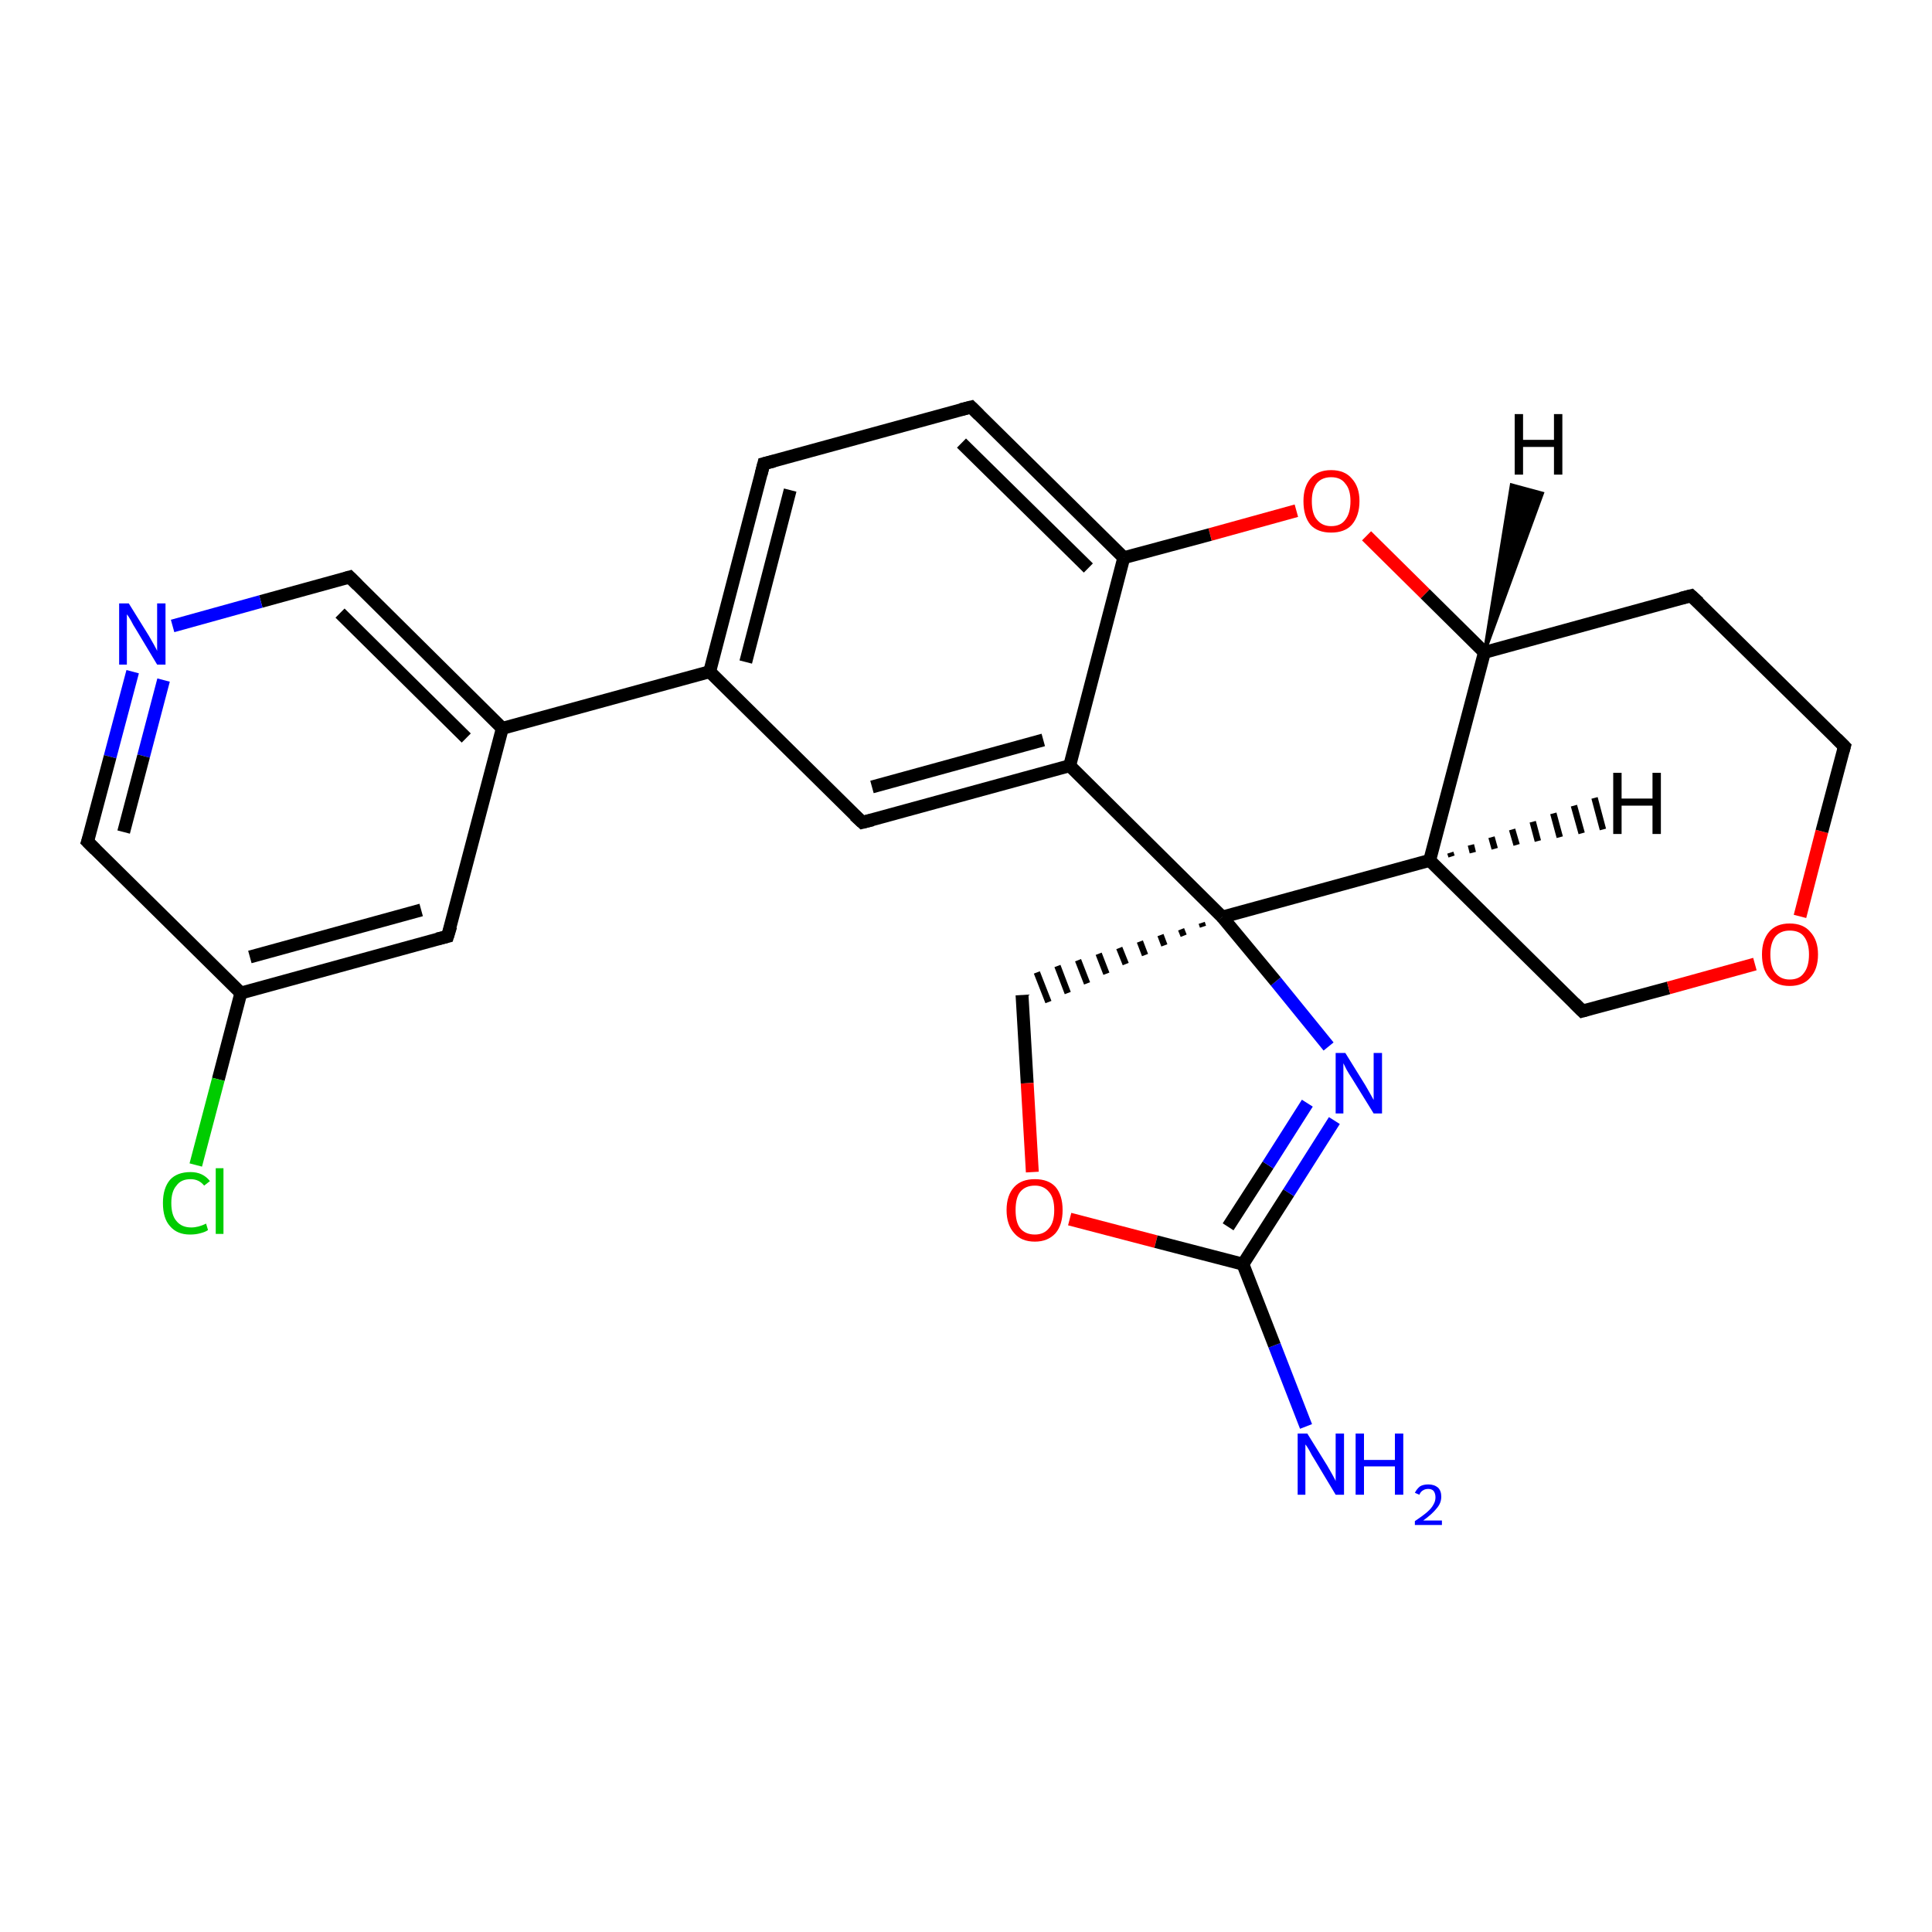 <?xml version='1.0' encoding='iso-8859-1'?>
<svg version='1.1' baseProfile='full'
              xmlns='http://www.w3.org/2000/svg'
                      xmlns:rdkit='http://www.rdkit.org/xml'
                      xmlns:xlink='http://www.w3.org/1999/xlink'
                  xml:space='preserve'
width='300px' height='300px' viewBox='0 0 300 300'>
<!-- END OF HEADER -->
<rect style='opacity:1.0;fill:#FFFFFF;stroke:none' width='300.0' height='300.0' x='0.0' y='0.0'> </rect>
<path class='bond-0 atom-0 atom-1' d='M 202.8,221.5 L 197.9,208.9' style='fill:none;fill-rule:evenodd;stroke:#0000FF;stroke-width:2.0px;stroke-linecap:butt;stroke-linejoin:miter;stroke-opacity:1' />
<path class='bond-0 atom-0 atom-1' d='M 197.9,208.9 L 193.0,196.3' style='fill:none;fill-rule:evenodd;stroke:#000000;stroke-width:2.0px;stroke-linecap:butt;stroke-linejoin:miter;stroke-opacity:1' />
<path class='bond-1 atom-1 atom-2' d='M 193.0,196.3 L 200.1,185.2' style='fill:none;fill-rule:evenodd;stroke:#000000;stroke-width:2.0px;stroke-linecap:butt;stroke-linejoin:miter;stroke-opacity:1' />
<path class='bond-1 atom-1 atom-2' d='M 200.1,185.2 L 207.2,174.0' style='fill:none;fill-rule:evenodd;stroke:#0000FF;stroke-width:2.0px;stroke-linecap:butt;stroke-linejoin:miter;stroke-opacity:1' />
<path class='bond-1 atom-1 atom-2' d='M 190.7,190.5 L 196.9,180.9' style='fill:none;fill-rule:evenodd;stroke:#000000;stroke-width:2.0px;stroke-linecap:butt;stroke-linejoin:miter;stroke-opacity:1' />
<path class='bond-1 atom-1 atom-2' d='M 196.9,180.9 L 203.0,171.3' style='fill:none;fill-rule:evenodd;stroke:#0000FF;stroke-width:2.0px;stroke-linecap:butt;stroke-linejoin:miter;stroke-opacity:1' />
<path class='bond-2 atom-2 atom-3' d='M 206.3,162.5 L 198.1,152.4' style='fill:none;fill-rule:evenodd;stroke:#0000FF;stroke-width:2.0px;stroke-linecap:butt;stroke-linejoin:miter;stroke-opacity:1' />
<path class='bond-2 atom-2 atom-3' d='M 198.1,152.4 L 189.8,142.4' style='fill:none;fill-rule:evenodd;stroke:#000000;stroke-width:2.0px;stroke-linecap:butt;stroke-linejoin:miter;stroke-opacity:1' />
<path class='bond-3 atom-3 atom-4' d='M 186.6,143.3 L 186.8,143.9' style='fill:none;fill-rule:evenodd;stroke:#000000;stroke-width:1.0px;stroke-linecap:butt;stroke-linejoin:miter;stroke-opacity:1' />
<path class='bond-3 atom-3 atom-4' d='M 183.4,144.3 L 183.8,145.3' style='fill:none;fill-rule:evenodd;stroke:#000000;stroke-width:1.0px;stroke-linecap:butt;stroke-linejoin:miter;stroke-opacity:1' />
<path class='bond-3 atom-3 atom-4' d='M 180.2,145.2 L 180.8,146.8' style='fill:none;fill-rule:evenodd;stroke:#000000;stroke-width:1.0px;stroke-linecap:butt;stroke-linejoin:miter;stroke-opacity:1' />
<path class='bond-3 atom-3 atom-4' d='M 177.0,146.2 L 177.8,148.3' style='fill:none;fill-rule:evenodd;stroke:#000000;stroke-width:1.0px;stroke-linecap:butt;stroke-linejoin:miter;stroke-opacity:1' />
<path class='bond-3 atom-3 atom-4' d='M 173.8,147.2 L 174.8,149.7' style='fill:none;fill-rule:evenodd;stroke:#000000;stroke-width:1.0px;stroke-linecap:butt;stroke-linejoin:miter;stroke-opacity:1' />
<path class='bond-3 atom-3 atom-4' d='M 170.6,148.1 L 171.8,151.2' style='fill:none;fill-rule:evenodd;stroke:#000000;stroke-width:1.0px;stroke-linecap:butt;stroke-linejoin:miter;stroke-opacity:1' />
<path class='bond-3 atom-3 atom-4' d='M 167.4,149.1 L 168.8,152.7' style='fill:none;fill-rule:evenodd;stroke:#000000;stroke-width:1.0px;stroke-linecap:butt;stroke-linejoin:miter;stroke-opacity:1' />
<path class='bond-3 atom-3 atom-4' d='M 164.2,150.0 L 165.8,154.2' style='fill:none;fill-rule:evenodd;stroke:#000000;stroke-width:1.0px;stroke-linecap:butt;stroke-linejoin:miter;stroke-opacity:1' />
<path class='bond-3 atom-3 atom-4' d='M 161.0,151.0 L 162.8,155.6' style='fill:none;fill-rule:evenodd;stroke:#000000;stroke-width:1.0px;stroke-linecap:butt;stroke-linejoin:miter;stroke-opacity:1' />
<path class='bond-4 atom-4 atom-5' d='M 158.7,154.5 L 159.5,168.2' style='fill:none;fill-rule:evenodd;stroke:#000000;stroke-width:2.0px;stroke-linecap:butt;stroke-linejoin:miter;stroke-opacity:1' />
<path class='bond-4 atom-4 atom-5' d='M 159.5,168.2 L 160.3,182.0' style='fill:none;fill-rule:evenodd;stroke:#FF0000;stroke-width:2.0px;stroke-linecap:butt;stroke-linejoin:miter;stroke-opacity:1' />
<path class='bond-5 atom-3 atom-6' d='M 189.8,142.4 L 222.0,133.6' style='fill:none;fill-rule:evenodd;stroke:#000000;stroke-width:2.0px;stroke-linecap:butt;stroke-linejoin:miter;stroke-opacity:1' />
<path class='bond-6 atom-6 atom-7' d='M 222.0,133.6 L 245.7,157.0' style='fill:none;fill-rule:evenodd;stroke:#000000;stroke-width:2.0px;stroke-linecap:butt;stroke-linejoin:miter;stroke-opacity:1' />
<path class='bond-7 atom-7 atom-8' d='M 245.7,157.0 L 259.1,153.4' style='fill:none;fill-rule:evenodd;stroke:#000000;stroke-width:2.0px;stroke-linecap:butt;stroke-linejoin:miter;stroke-opacity:1' />
<path class='bond-7 atom-7 atom-8' d='M 259.1,153.4 L 272.5,149.7' style='fill:none;fill-rule:evenodd;stroke:#FF0000;stroke-width:2.0px;stroke-linecap:butt;stroke-linejoin:miter;stroke-opacity:1' />
<path class='bond-8 atom-8 atom-9' d='M 279.5,142.3 L 282.9,129.1' style='fill:none;fill-rule:evenodd;stroke:#FF0000;stroke-width:2.0px;stroke-linecap:butt;stroke-linejoin:miter;stroke-opacity:1' />
<path class='bond-8 atom-8 atom-9' d='M 282.9,129.1 L 286.4,115.9' style='fill:none;fill-rule:evenodd;stroke:#000000;stroke-width:2.0px;stroke-linecap:butt;stroke-linejoin:miter;stroke-opacity:1' />
<path class='bond-9 atom-9 atom-10' d='M 286.4,115.9 L 262.6,92.5' style='fill:none;fill-rule:evenodd;stroke:#000000;stroke-width:2.0px;stroke-linecap:butt;stroke-linejoin:miter;stroke-opacity:1' />
<path class='bond-10 atom-10 atom-11' d='M 262.6,92.5 L 230.5,101.3' style='fill:none;fill-rule:evenodd;stroke:#000000;stroke-width:2.0px;stroke-linecap:butt;stroke-linejoin:miter;stroke-opacity:1' />
<path class='bond-11 atom-11 atom-12' d='M 230.5,101.3 L 221.3,92.2' style='fill:none;fill-rule:evenodd;stroke:#000000;stroke-width:2.0px;stroke-linecap:butt;stroke-linejoin:miter;stroke-opacity:1' />
<path class='bond-11 atom-11 atom-12' d='M 221.3,92.2 L 212.2,83.2' style='fill:none;fill-rule:evenodd;stroke:#FF0000;stroke-width:2.0px;stroke-linecap:butt;stroke-linejoin:miter;stroke-opacity:1' />
<path class='bond-12 atom-12 atom-13' d='M 201.3,79.3 L 187.9,83.0' style='fill:none;fill-rule:evenodd;stroke:#FF0000;stroke-width:2.0px;stroke-linecap:butt;stroke-linejoin:miter;stroke-opacity:1' />
<path class='bond-12 atom-12 atom-13' d='M 187.9,83.0 L 174.5,86.6' style='fill:none;fill-rule:evenodd;stroke:#000000;stroke-width:2.0px;stroke-linecap:butt;stroke-linejoin:miter;stroke-opacity:1' />
<path class='bond-13 atom-13 atom-14' d='M 174.5,86.6 L 150.8,63.2' style='fill:none;fill-rule:evenodd;stroke:#000000;stroke-width:2.0px;stroke-linecap:butt;stroke-linejoin:miter;stroke-opacity:1' />
<path class='bond-13 atom-13 atom-14' d='M 169.0,88.2 L 149.3,68.8' style='fill:none;fill-rule:evenodd;stroke:#000000;stroke-width:2.0px;stroke-linecap:butt;stroke-linejoin:miter;stroke-opacity:1' />
<path class='bond-14 atom-14 atom-15' d='M 150.8,63.2 L 118.6,72.0' style='fill:none;fill-rule:evenodd;stroke:#000000;stroke-width:2.0px;stroke-linecap:butt;stroke-linejoin:miter;stroke-opacity:1' />
<path class='bond-15 atom-15 atom-16' d='M 118.6,72.0 L 110.2,104.3' style='fill:none;fill-rule:evenodd;stroke:#000000;stroke-width:2.0px;stroke-linecap:butt;stroke-linejoin:miter;stroke-opacity:1' />
<path class='bond-15 atom-15 atom-16' d='M 122.7,76.1 L 115.8,102.8' style='fill:none;fill-rule:evenodd;stroke:#000000;stroke-width:2.0px;stroke-linecap:butt;stroke-linejoin:miter;stroke-opacity:1' />
<path class='bond-16 atom-16 atom-17' d='M 110.2,104.3 L 133.9,127.7' style='fill:none;fill-rule:evenodd;stroke:#000000;stroke-width:2.0px;stroke-linecap:butt;stroke-linejoin:miter;stroke-opacity:1' />
<path class='bond-17 atom-17 atom-18' d='M 133.9,127.7 L 166.1,118.9' style='fill:none;fill-rule:evenodd;stroke:#000000;stroke-width:2.0px;stroke-linecap:butt;stroke-linejoin:miter;stroke-opacity:1' />
<path class='bond-17 atom-17 atom-18' d='M 135.4,122.2 L 162.0,114.9' style='fill:none;fill-rule:evenodd;stroke:#000000;stroke-width:2.0px;stroke-linecap:butt;stroke-linejoin:miter;stroke-opacity:1' />
<path class='bond-18 atom-16 atom-19' d='M 110.2,104.3 L 78.0,113.1' style='fill:none;fill-rule:evenodd;stroke:#000000;stroke-width:2.0px;stroke-linecap:butt;stroke-linejoin:miter;stroke-opacity:1' />
<path class='bond-19 atom-19 atom-20' d='M 78.0,113.1 L 54.3,89.6' style='fill:none;fill-rule:evenodd;stroke:#000000;stroke-width:2.0px;stroke-linecap:butt;stroke-linejoin:miter;stroke-opacity:1' />
<path class='bond-19 atom-19 atom-20' d='M 72.4,114.6 L 52.8,95.2' style='fill:none;fill-rule:evenodd;stroke:#000000;stroke-width:2.0px;stroke-linecap:butt;stroke-linejoin:miter;stroke-opacity:1' />
<path class='bond-20 atom-20 atom-21' d='M 54.3,89.6 L 40.5,93.4' style='fill:none;fill-rule:evenodd;stroke:#000000;stroke-width:2.0px;stroke-linecap:butt;stroke-linejoin:miter;stroke-opacity:1' />
<path class='bond-20 atom-20 atom-21' d='M 40.5,93.4 L 26.8,97.2' style='fill:none;fill-rule:evenodd;stroke:#0000FF;stroke-width:2.0px;stroke-linecap:butt;stroke-linejoin:miter;stroke-opacity:1' />
<path class='bond-21 atom-21 atom-22' d='M 20.6,104.3 L 17.1,117.5' style='fill:none;fill-rule:evenodd;stroke:#0000FF;stroke-width:2.0px;stroke-linecap:butt;stroke-linejoin:miter;stroke-opacity:1' />
<path class='bond-21 atom-21 atom-22' d='M 17.1,117.5 L 13.6,130.7' style='fill:none;fill-rule:evenodd;stroke:#000000;stroke-width:2.0px;stroke-linecap:butt;stroke-linejoin:miter;stroke-opacity:1' />
<path class='bond-21 atom-21 atom-22' d='M 25.4,105.6 L 22.3,117.4' style='fill:none;fill-rule:evenodd;stroke:#0000FF;stroke-width:2.0px;stroke-linecap:butt;stroke-linejoin:miter;stroke-opacity:1' />
<path class='bond-21 atom-21 atom-22' d='M 22.3,117.4 L 19.2,129.2' style='fill:none;fill-rule:evenodd;stroke:#000000;stroke-width:2.0px;stroke-linecap:butt;stroke-linejoin:miter;stroke-opacity:1' />
<path class='bond-22 atom-22 atom-23' d='M 13.6,130.7 L 37.4,154.2' style='fill:none;fill-rule:evenodd;stroke:#000000;stroke-width:2.0px;stroke-linecap:butt;stroke-linejoin:miter;stroke-opacity:1' />
<path class='bond-23 atom-23 atom-24' d='M 37.4,154.2 L 33.9,167.6' style='fill:none;fill-rule:evenodd;stroke:#000000;stroke-width:2.0px;stroke-linecap:butt;stroke-linejoin:miter;stroke-opacity:1' />
<path class='bond-23 atom-23 atom-24' d='M 33.9,167.6 L 30.4,180.9' style='fill:none;fill-rule:evenodd;stroke:#00CC00;stroke-width:2.0px;stroke-linecap:butt;stroke-linejoin:miter;stroke-opacity:1' />
<path class='bond-24 atom-23 atom-25' d='M 37.4,154.2 L 69.5,145.4' style='fill:none;fill-rule:evenodd;stroke:#000000;stroke-width:2.0px;stroke-linecap:butt;stroke-linejoin:miter;stroke-opacity:1' />
<path class='bond-24 atom-23 atom-25' d='M 38.8,148.6 L 65.4,141.3' style='fill:none;fill-rule:evenodd;stroke:#000000;stroke-width:2.0px;stroke-linecap:butt;stroke-linejoin:miter;stroke-opacity:1' />
<path class='bond-25 atom-5 atom-1' d='M 166.1,189.3 L 179.5,192.8' style='fill:none;fill-rule:evenodd;stroke:#FF0000;stroke-width:2.0px;stroke-linecap:butt;stroke-linejoin:miter;stroke-opacity:1' />
<path class='bond-25 atom-5 atom-1' d='M 179.5,192.8 L 193.0,196.3' style='fill:none;fill-rule:evenodd;stroke:#000000;stroke-width:2.0px;stroke-linecap:butt;stroke-linejoin:miter;stroke-opacity:1' />
<path class='bond-26 atom-11 atom-6' d='M 230.5,101.3 L 222.0,133.6' style='fill:none;fill-rule:evenodd;stroke:#000000;stroke-width:2.0px;stroke-linecap:butt;stroke-linejoin:miter;stroke-opacity:1' />
<path class='bond-27 atom-18 atom-13' d='M 166.1,118.9 L 174.5,86.6' style='fill:none;fill-rule:evenodd;stroke:#000000;stroke-width:2.0px;stroke-linecap:butt;stroke-linejoin:miter;stroke-opacity:1' />
<path class='bond-28 atom-25 atom-19' d='M 69.5,145.4 L 78.0,113.1' style='fill:none;fill-rule:evenodd;stroke:#000000;stroke-width:2.0px;stroke-linecap:butt;stroke-linejoin:miter;stroke-opacity:1' />
<path class='bond-29 atom-18 atom-3' d='M 166.1,118.9 L 189.8,142.4' style='fill:none;fill-rule:evenodd;stroke:#000000;stroke-width:2.0px;stroke-linecap:butt;stroke-linejoin:miter;stroke-opacity:1' />
<path class='bond-30 atom-6 atom-26' d='M 225.2,132.4 L 225.4,133.0' style='fill:none;fill-rule:evenodd;stroke:#000000;stroke-width:1.0px;stroke-linecap:butt;stroke-linejoin:miter;stroke-opacity:1' />
<path class='bond-30 atom-6 atom-26' d='M 228.4,131.2 L 228.7,132.4' style='fill:none;fill-rule:evenodd;stroke:#000000;stroke-width:1.0px;stroke-linecap:butt;stroke-linejoin:miter;stroke-opacity:1' />
<path class='bond-30 atom-6 atom-26' d='M 231.6,130.0 L 232.1,131.8' style='fill:none;fill-rule:evenodd;stroke:#000000;stroke-width:1.0px;stroke-linecap:butt;stroke-linejoin:miter;stroke-opacity:1' />
<path class='bond-30 atom-6 atom-26' d='M 234.8,128.8 L 235.5,131.2' style='fill:none;fill-rule:evenodd;stroke:#000000;stroke-width:1.0px;stroke-linecap:butt;stroke-linejoin:miter;stroke-opacity:1' />
<path class='bond-30 atom-6 atom-26' d='M 238.0,127.6 L 238.8,130.6' style='fill:none;fill-rule:evenodd;stroke:#000000;stroke-width:1.0px;stroke-linecap:butt;stroke-linejoin:miter;stroke-opacity:1' />
<path class='bond-30 atom-6 atom-26' d='M 241.2,126.3 L 242.2,130.0' style='fill:none;fill-rule:evenodd;stroke:#000000;stroke-width:1.0px;stroke-linecap:butt;stroke-linejoin:miter;stroke-opacity:1' />
<path class='bond-30 atom-6 atom-26' d='M 244.4,125.1 L 245.6,129.4' style='fill:none;fill-rule:evenodd;stroke:#000000;stroke-width:1.0px;stroke-linecap:butt;stroke-linejoin:miter;stroke-opacity:1' />
<path class='bond-30 atom-6 atom-26' d='M 247.6,123.9 L 248.9,128.8' style='fill:none;fill-rule:evenodd;stroke:#000000;stroke-width:1.0px;stroke-linecap:butt;stroke-linejoin:miter;stroke-opacity:1' />
<path class='bond-31 atom-11 atom-27' d='M 230.5,101.3 L 234.7,75.3 L 239.5,76.6 Z' style='fill:#000000;fill-rule:evenodd;fill-opacity:1;stroke:#000000;stroke-width:0.5px;stroke-linecap:butt;stroke-linejoin:miter;stroke-opacity:1;' />
<path d='M 244.5,155.8 L 245.7,157.0 L 246.4,156.8' style='fill:none;stroke:#000000;stroke-width:2.0px;stroke-linecap:butt;stroke-linejoin:miter;stroke-opacity:1;' />
<path d='M 286.2,116.6 L 286.4,115.9 L 285.2,114.7' style='fill:none;stroke:#000000;stroke-width:2.0px;stroke-linecap:butt;stroke-linejoin:miter;stroke-opacity:1;' />
<path d='M 263.8,93.6 L 262.6,92.5 L 261.0,92.9' style='fill:none;stroke:#000000;stroke-width:2.0px;stroke-linecap:butt;stroke-linejoin:miter;stroke-opacity:1;' />
<path d='M 152.0,64.4 L 150.8,63.2 L 149.2,63.6' style='fill:none;stroke:#000000;stroke-width:2.0px;stroke-linecap:butt;stroke-linejoin:miter;stroke-opacity:1;' />
<path d='M 120.2,71.6 L 118.6,72.0 L 118.2,73.6' style='fill:none;stroke:#000000;stroke-width:2.0px;stroke-linecap:butt;stroke-linejoin:miter;stroke-opacity:1;' />
<path d='M 132.7,126.6 L 133.9,127.7 L 135.5,127.3' style='fill:none;stroke:#000000;stroke-width:2.0px;stroke-linecap:butt;stroke-linejoin:miter;stroke-opacity:1;' />
<path d='M 55.5,90.8 L 54.3,89.6 L 53.6,89.8' style='fill:none;stroke:#000000;stroke-width:2.0px;stroke-linecap:butt;stroke-linejoin:miter;stroke-opacity:1;' />
<path d='M 13.8,130.1 L 13.6,130.7 L 14.8,131.9' style='fill:none;stroke:#000000;stroke-width:2.0px;stroke-linecap:butt;stroke-linejoin:miter;stroke-opacity:1;' />
<path d='M 67.9,145.8 L 69.5,145.4 L 70.0,143.8' style='fill:none;stroke:#000000;stroke-width:2.0px;stroke-linecap:butt;stroke-linejoin:miter;stroke-opacity:1;' />
<path class='atom-0' d='M 203.0 222.6
L 206.1 227.6
Q 206.4 228.1, 206.9 229.0
Q 207.4 229.9, 207.4 230.0
L 207.4 222.6
L 208.7 222.6
L 208.7 232.1
L 207.4 232.1
L 204.1 226.6
Q 203.7 226.0, 203.3 225.2
Q 202.9 224.5, 202.7 224.3
L 202.7 232.1
L 201.5 232.1
L 201.5 222.6
L 203.0 222.6
' fill='#0000FF'/>
<path class='atom-0' d='M 210.5 222.6
L 211.8 222.6
L 211.8 226.7
L 216.6 226.7
L 216.6 222.6
L 217.9 222.6
L 217.9 232.1
L 216.6 232.1
L 216.6 227.7
L 211.8 227.7
L 211.8 232.1
L 210.5 232.1
L 210.5 222.6
' fill='#0000FF'/>
<path class='atom-0' d='M 219.7 231.8
Q 220.0 231.2, 220.5 230.8
Q 221.0 230.5, 221.8 230.5
Q 222.7 230.5, 223.3 231.0
Q 223.8 231.5, 223.8 232.4
Q 223.8 233.4, 223.1 234.2
Q 222.4 235.1, 221.0 236.1
L 223.9 236.1
L 223.9 236.8
L 219.7 236.8
L 219.7 236.2
Q 220.9 235.4, 221.6 234.8
Q 222.3 234.2, 222.6 233.6
Q 222.9 233.1, 222.9 232.5
Q 222.9 231.9, 222.6 231.5
Q 222.3 231.2, 221.8 231.2
Q 221.3 231.2, 221.0 231.4
Q 220.6 231.6, 220.4 232.1
L 219.7 231.8
' fill='#0000FF'/>
<path class='atom-2' d='M 208.9 163.5
L 212.0 168.5
Q 212.3 169.0, 212.8 169.9
Q 213.3 170.8, 213.3 170.8
L 213.3 163.5
L 214.6 163.5
L 214.6 172.9
L 213.3 172.9
L 209.9 167.4
Q 209.5 166.8, 209.1 166.1
Q 208.7 165.3, 208.6 165.1
L 208.6 172.9
L 207.4 172.9
L 207.4 163.5
L 208.9 163.5
' fill='#0000FF'/>
<path class='atom-5' d='M 156.3 187.9
Q 156.3 185.6, 157.5 184.3
Q 158.6 183.1, 160.7 183.1
Q 162.8 183.1, 163.9 184.3
Q 165.0 185.6, 165.0 187.9
Q 165.0 190.2, 163.9 191.5
Q 162.7 192.8, 160.7 192.8
Q 158.6 192.8, 157.5 191.5
Q 156.3 190.2, 156.3 187.9
M 160.7 191.7
Q 162.1 191.7, 162.9 190.7
Q 163.7 189.8, 163.7 187.9
Q 163.7 186.0, 162.9 185.1
Q 162.1 184.1, 160.7 184.1
Q 159.2 184.1, 158.4 185.1
Q 157.7 186.0, 157.7 187.9
Q 157.7 189.8, 158.4 190.7
Q 159.2 191.7, 160.7 191.7
' fill='#FF0000'/>
<path class='atom-8' d='M 273.6 148.2
Q 273.6 146.0, 274.7 144.7
Q 275.8 143.4, 277.9 143.4
Q 280.0 143.4, 281.1 144.7
Q 282.3 146.0, 282.3 148.2
Q 282.3 150.5, 281.1 151.8
Q 280.0 153.1, 277.9 153.1
Q 275.8 153.1, 274.7 151.8
Q 273.6 150.5, 273.6 148.2
M 277.9 152.1
Q 279.4 152.1, 280.1 151.1
Q 280.9 150.1, 280.9 148.2
Q 280.9 146.4, 280.1 145.4
Q 279.4 144.5, 277.9 144.5
Q 276.5 144.5, 275.7 145.4
Q 274.9 146.4, 274.9 148.2
Q 274.9 150.1, 275.7 151.1
Q 276.5 152.1, 277.9 152.1
' fill='#FF0000'/>
<path class='atom-12' d='M 202.4 77.8
Q 202.4 75.6, 203.5 74.3
Q 204.6 73.0, 206.7 73.0
Q 208.8 73.0, 209.9 74.3
Q 211.1 75.6, 211.1 77.8
Q 211.1 80.1, 209.9 81.5
Q 208.8 82.7, 206.7 82.7
Q 204.6 82.7, 203.5 81.5
Q 202.4 80.2, 202.4 77.8
M 206.7 81.7
Q 208.2 81.7, 208.9 80.7
Q 209.7 79.7, 209.7 77.8
Q 209.7 76.0, 208.9 75.1
Q 208.2 74.1, 206.7 74.1
Q 205.3 74.1, 204.5 75.0
Q 203.7 76.0, 203.7 77.8
Q 203.7 79.8, 204.5 80.7
Q 205.3 81.7, 206.7 81.7
' fill='#FF0000'/>
<path class='atom-21' d='M 20.0 93.7
L 23.1 98.7
Q 23.4 99.2, 23.9 100.1
Q 24.4 101.0, 24.4 101.1
L 24.4 93.7
L 25.7 93.7
L 25.7 103.2
L 24.4 103.2
L 21.1 97.7
Q 20.7 97.1, 20.3 96.3
Q 19.9 95.6, 19.7 95.4
L 19.7 103.2
L 18.5 103.2
L 18.5 93.7
L 20.0 93.7
' fill='#0000FF'/>
<path class='atom-24' d='M 25.3 186.8
Q 25.3 184.5, 26.4 183.2
Q 27.5 182.0, 29.6 182.0
Q 31.5 182.0, 32.6 183.4
L 31.7 184.1
Q 30.9 183.1, 29.6 183.1
Q 28.1 183.1, 27.4 184.1
Q 26.6 185.0, 26.6 186.8
Q 26.6 188.7, 27.4 189.6
Q 28.2 190.6, 29.7 190.6
Q 30.8 190.6, 32.0 190.0
L 32.3 191.0
Q 31.9 191.3, 31.1 191.5
Q 30.4 191.7, 29.5 191.7
Q 27.5 191.7, 26.4 190.4
Q 25.3 189.2, 25.3 186.8
' fill='#00CC00'/>
<path class='atom-24' d='M 33.5 181.4
L 34.7 181.4
L 34.7 191.6
L 33.5 191.6
L 33.5 181.4
' fill='#00CC00'/>
<path class='atom-26' d='M 250.5 120.0
L 251.8 120.0
L 251.8 124.0
L 256.6 124.0
L 256.6 120.0
L 257.9 120.0
L 257.9 129.5
L 256.6 129.5
L 256.6 125.1
L 251.8 125.1
L 251.8 129.5
L 250.5 129.5
L 250.5 120.0
' fill='#000000'/>
<path class='atom-27' d='M 235.2 64.3
L 236.5 64.3
L 236.5 68.3
L 241.3 68.3
L 241.3 64.3
L 242.6 64.3
L 242.6 73.7
L 241.3 73.7
L 241.3 69.4
L 236.5 69.4
L 236.5 73.7
L 235.2 73.7
L 235.2 64.3
' fill='#000000'/>
</svg>
